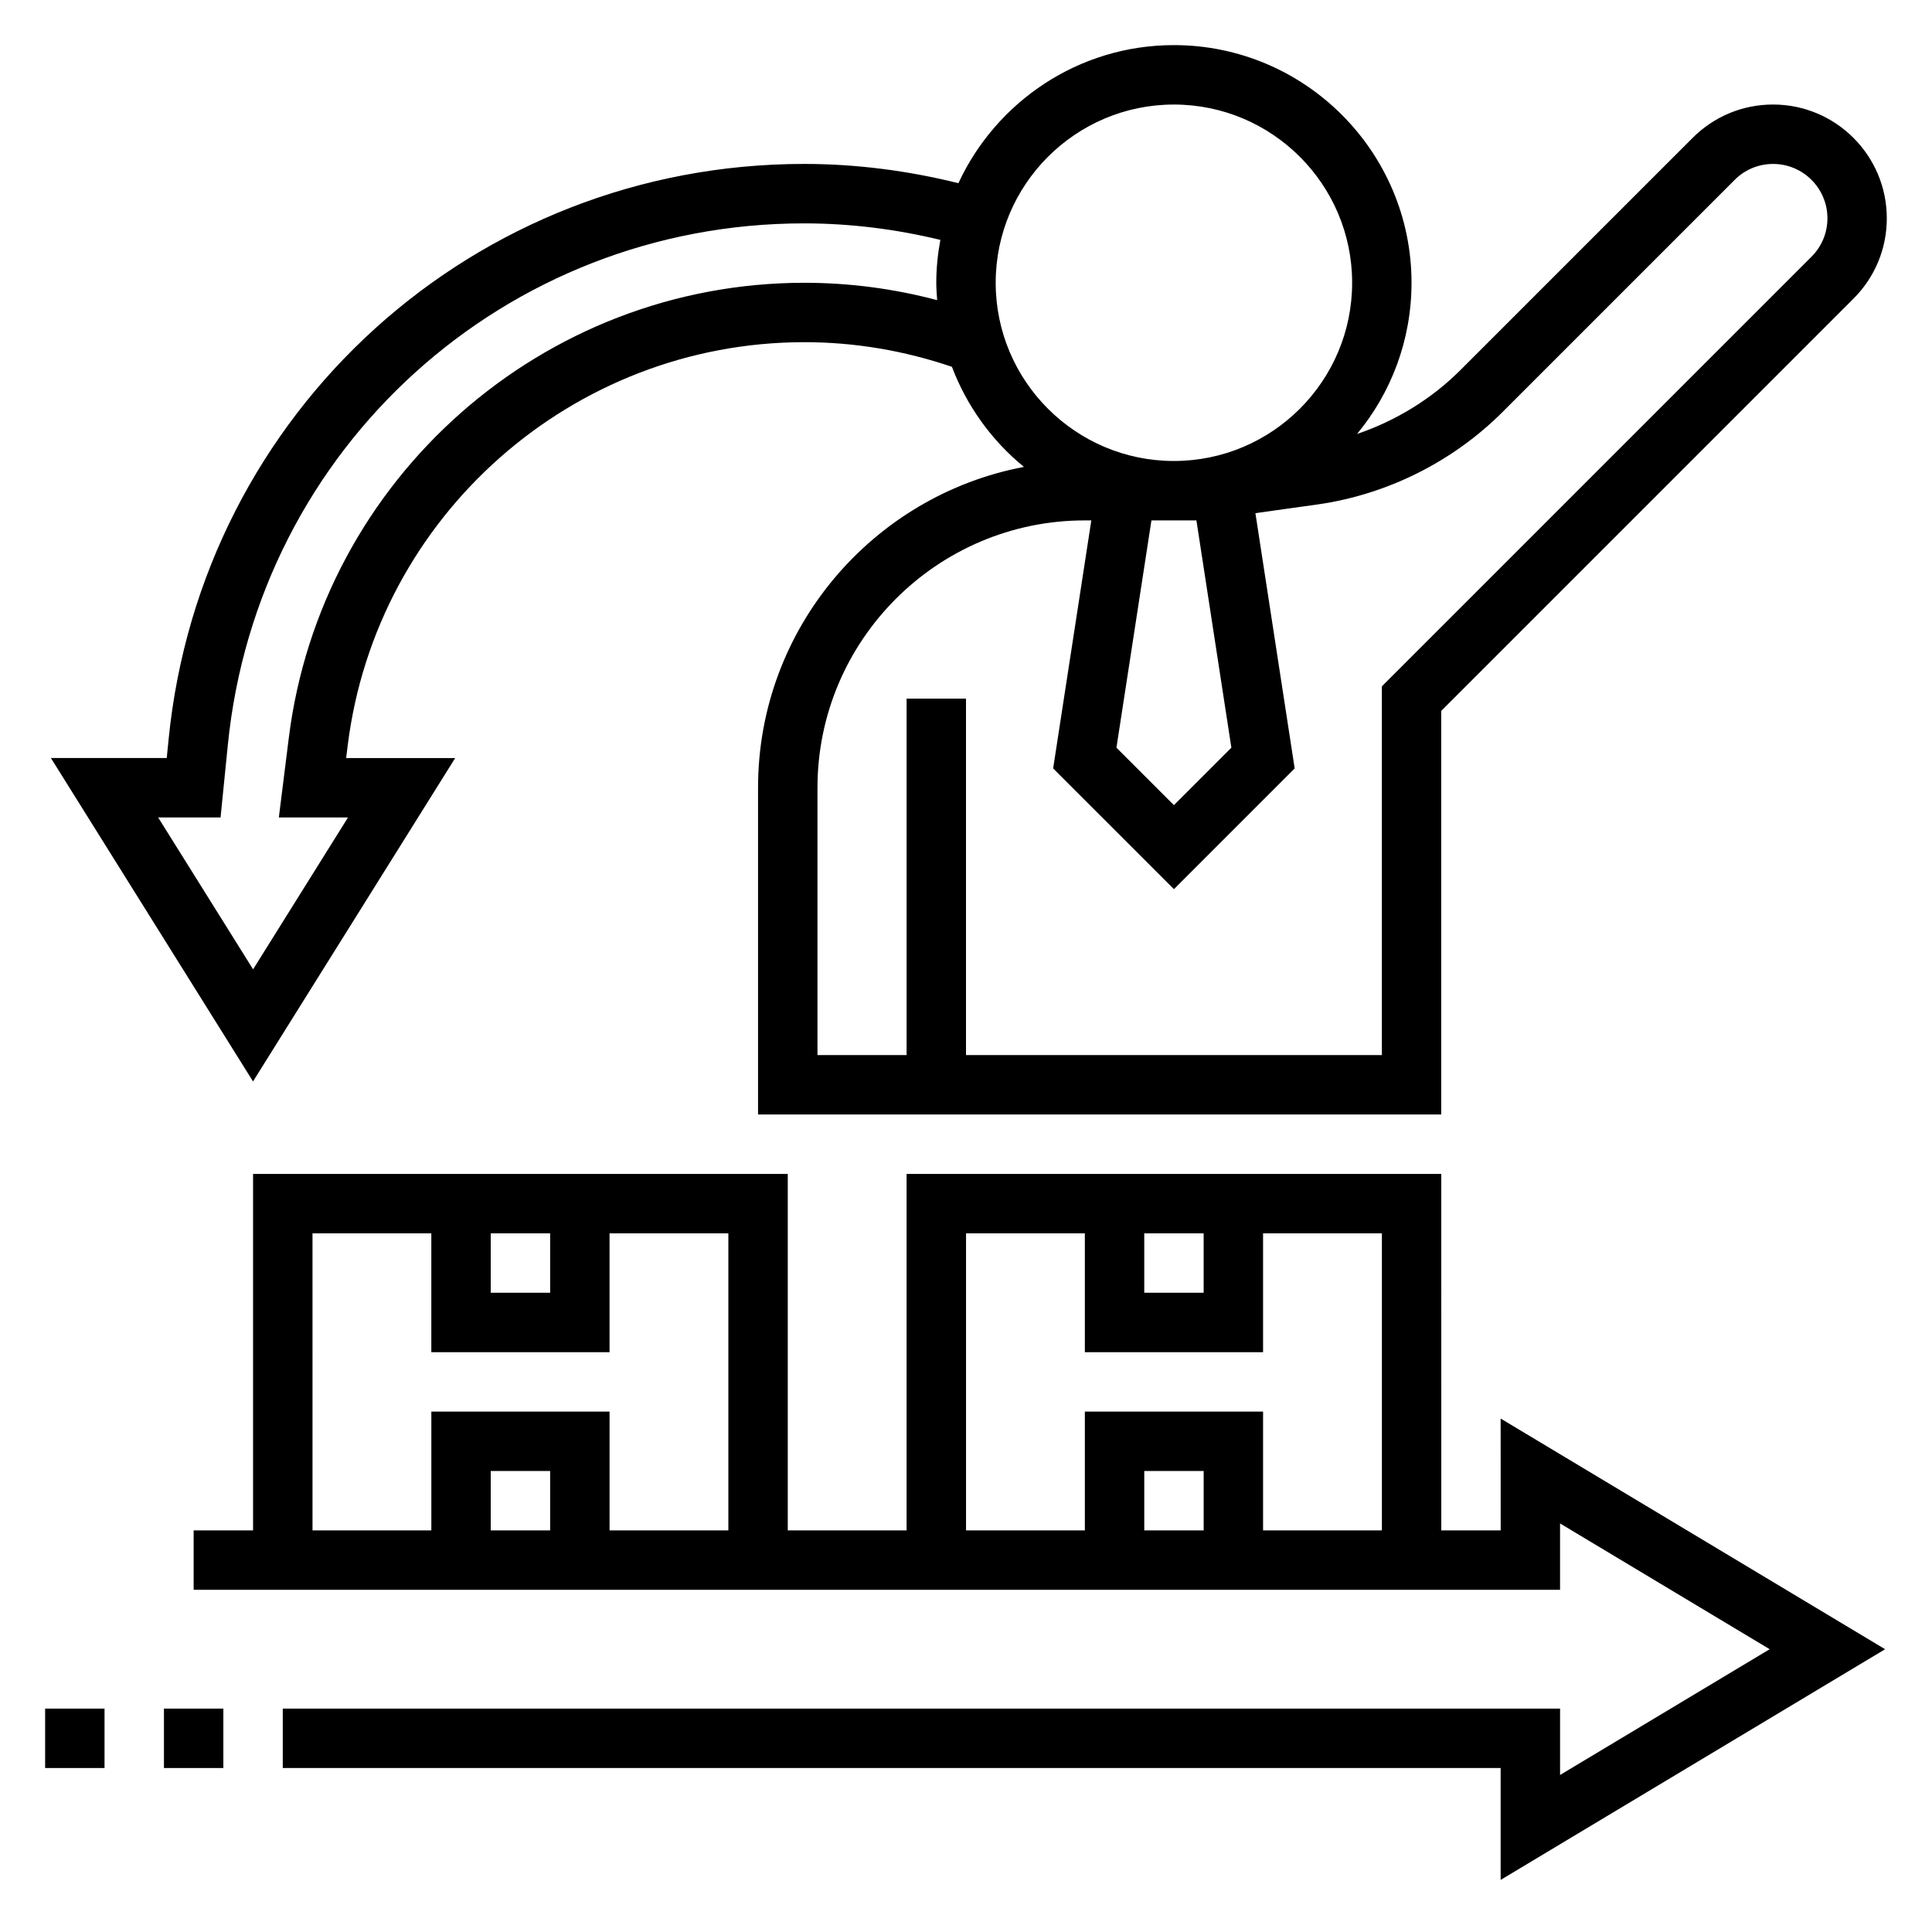 <?xml version="1.0" encoding="UTF-8"?>
<!-- Uploaded to: SVG Repo, www.svgrepo.com, Generator: SVG Repo Mixer Tools -->
<svg fill="#000000" width="800px" height="800px" version="1.1" viewBox="144 144 512 512" xmlns="http://www.w3.org/2000/svg">
 <g>
  <path d="m264.63 344.89h-28.898l0.418-3.379c7.609-60.902 59.645-106.83 121.02-106.83 13.398 0 26.512 2.258 39.094 6.527 3.969 10.438 10.578 19.578 19.09 26.527-40.055 7.578-70.465 42.789-70.465 85.023v86.594h181.05v-106.95l109.25-109.25c5.699-5.699 8.832-13.262 8.832-21.309 0-16.625-13.516-30.141-30.141-30.141-8.047 0-15.617 3.133-21.309 8.832l-61.512 61.512c-7.691 7.691-17.152 13.469-27.418 16.957 9.004-10.895 14.426-24.859 14.426-40.07 0-34.723-28.254-62.977-62.977-62.977-25.293 0-47.098 15.027-57.105 36.59-13.34-3.312-27.055-5.102-40.914-5.102-87.301 0-159.69 65.512-168.38 152.38l-0.504 5.062h-30.695l53.562 85.703zm196.43-62.977 9.266 60.23-15.227 15.23-15.23-15.23 9.273-60.23zm81.137-28.734 61.512-61.512c2.723-2.723 6.336-4.219 10.18-4.219 7.941 0 14.398 6.457 14.398 14.398 0 3.84-1.496 7.453-4.219 10.18l-113.86 113.86v97.723h-110.21v-94.465h-15.742v94.465h-23.617v-70.848c0-39.062 31.789-70.848 70.848-70.848h1.723l-10.117 65.723 32.008 32 32-32-10.406-67.645 16.516-2.312c18.43-2.637 35.824-11.336 48.988-24.5zm-87.098-81.473c26.047 0 47.23 21.184 47.23 47.23s-21.184 47.23-47.23 47.23c-26.047 0-47.23-21.184-47.23-47.23s21.184-47.23 47.23-47.23zm-252.65 188.93 1.93-19.238c7.871-78.789 73.523-138.2 152.7-138.2 12.234 0 24.34 1.527 36.125 4.375-0.68 3.691-1.082 7.481-1.082 11.367 0 1.551 0.125 3.07 0.234 4.598-11.441-3.023-23.219-4.598-35.184-4.598-69.305 0-128.05 51.852-136.64 120.62l-2.637 21.074h18.332l-25.156 40.25-25.16-40.25z"/>
  <path d="m541.7 549.57h-15.742l-0.004-94.465h-141.7v94.465h-31.488v-94.465h-141.7v94.465h-15.746v15.742h362.11v-17.586l55.551 33.332-55.547 33.332v-17.586h-338.5v15.742h322.75v29.645l101.89-61.133-101.89-61.133zm-267.65-78.719h15.742v15.742h-15.742zm15.742 78.719h-15.742v-15.742h15.742zm15.746 0v-31.488h-47.23v31.488h-31.488l-0.004-78.719h31.488v31.488h47.23v-31.488h31.488v78.719zm141.7-78.719h15.742v15.742h-15.742zm15.746 78.719h-15.742v-15.742h15.742zm15.742 0v-31.488h-47.23v31.488h-31.488v-78.719h31.488v31.488h47.23v-31.488h31.488v78.719z"/>
  <path d="m187.45 596.8h15.742v15.742h-15.742z"/>
  <path d="m155.96 596.8h15.742v15.742h-15.742z"/>
 </g>
</svg>